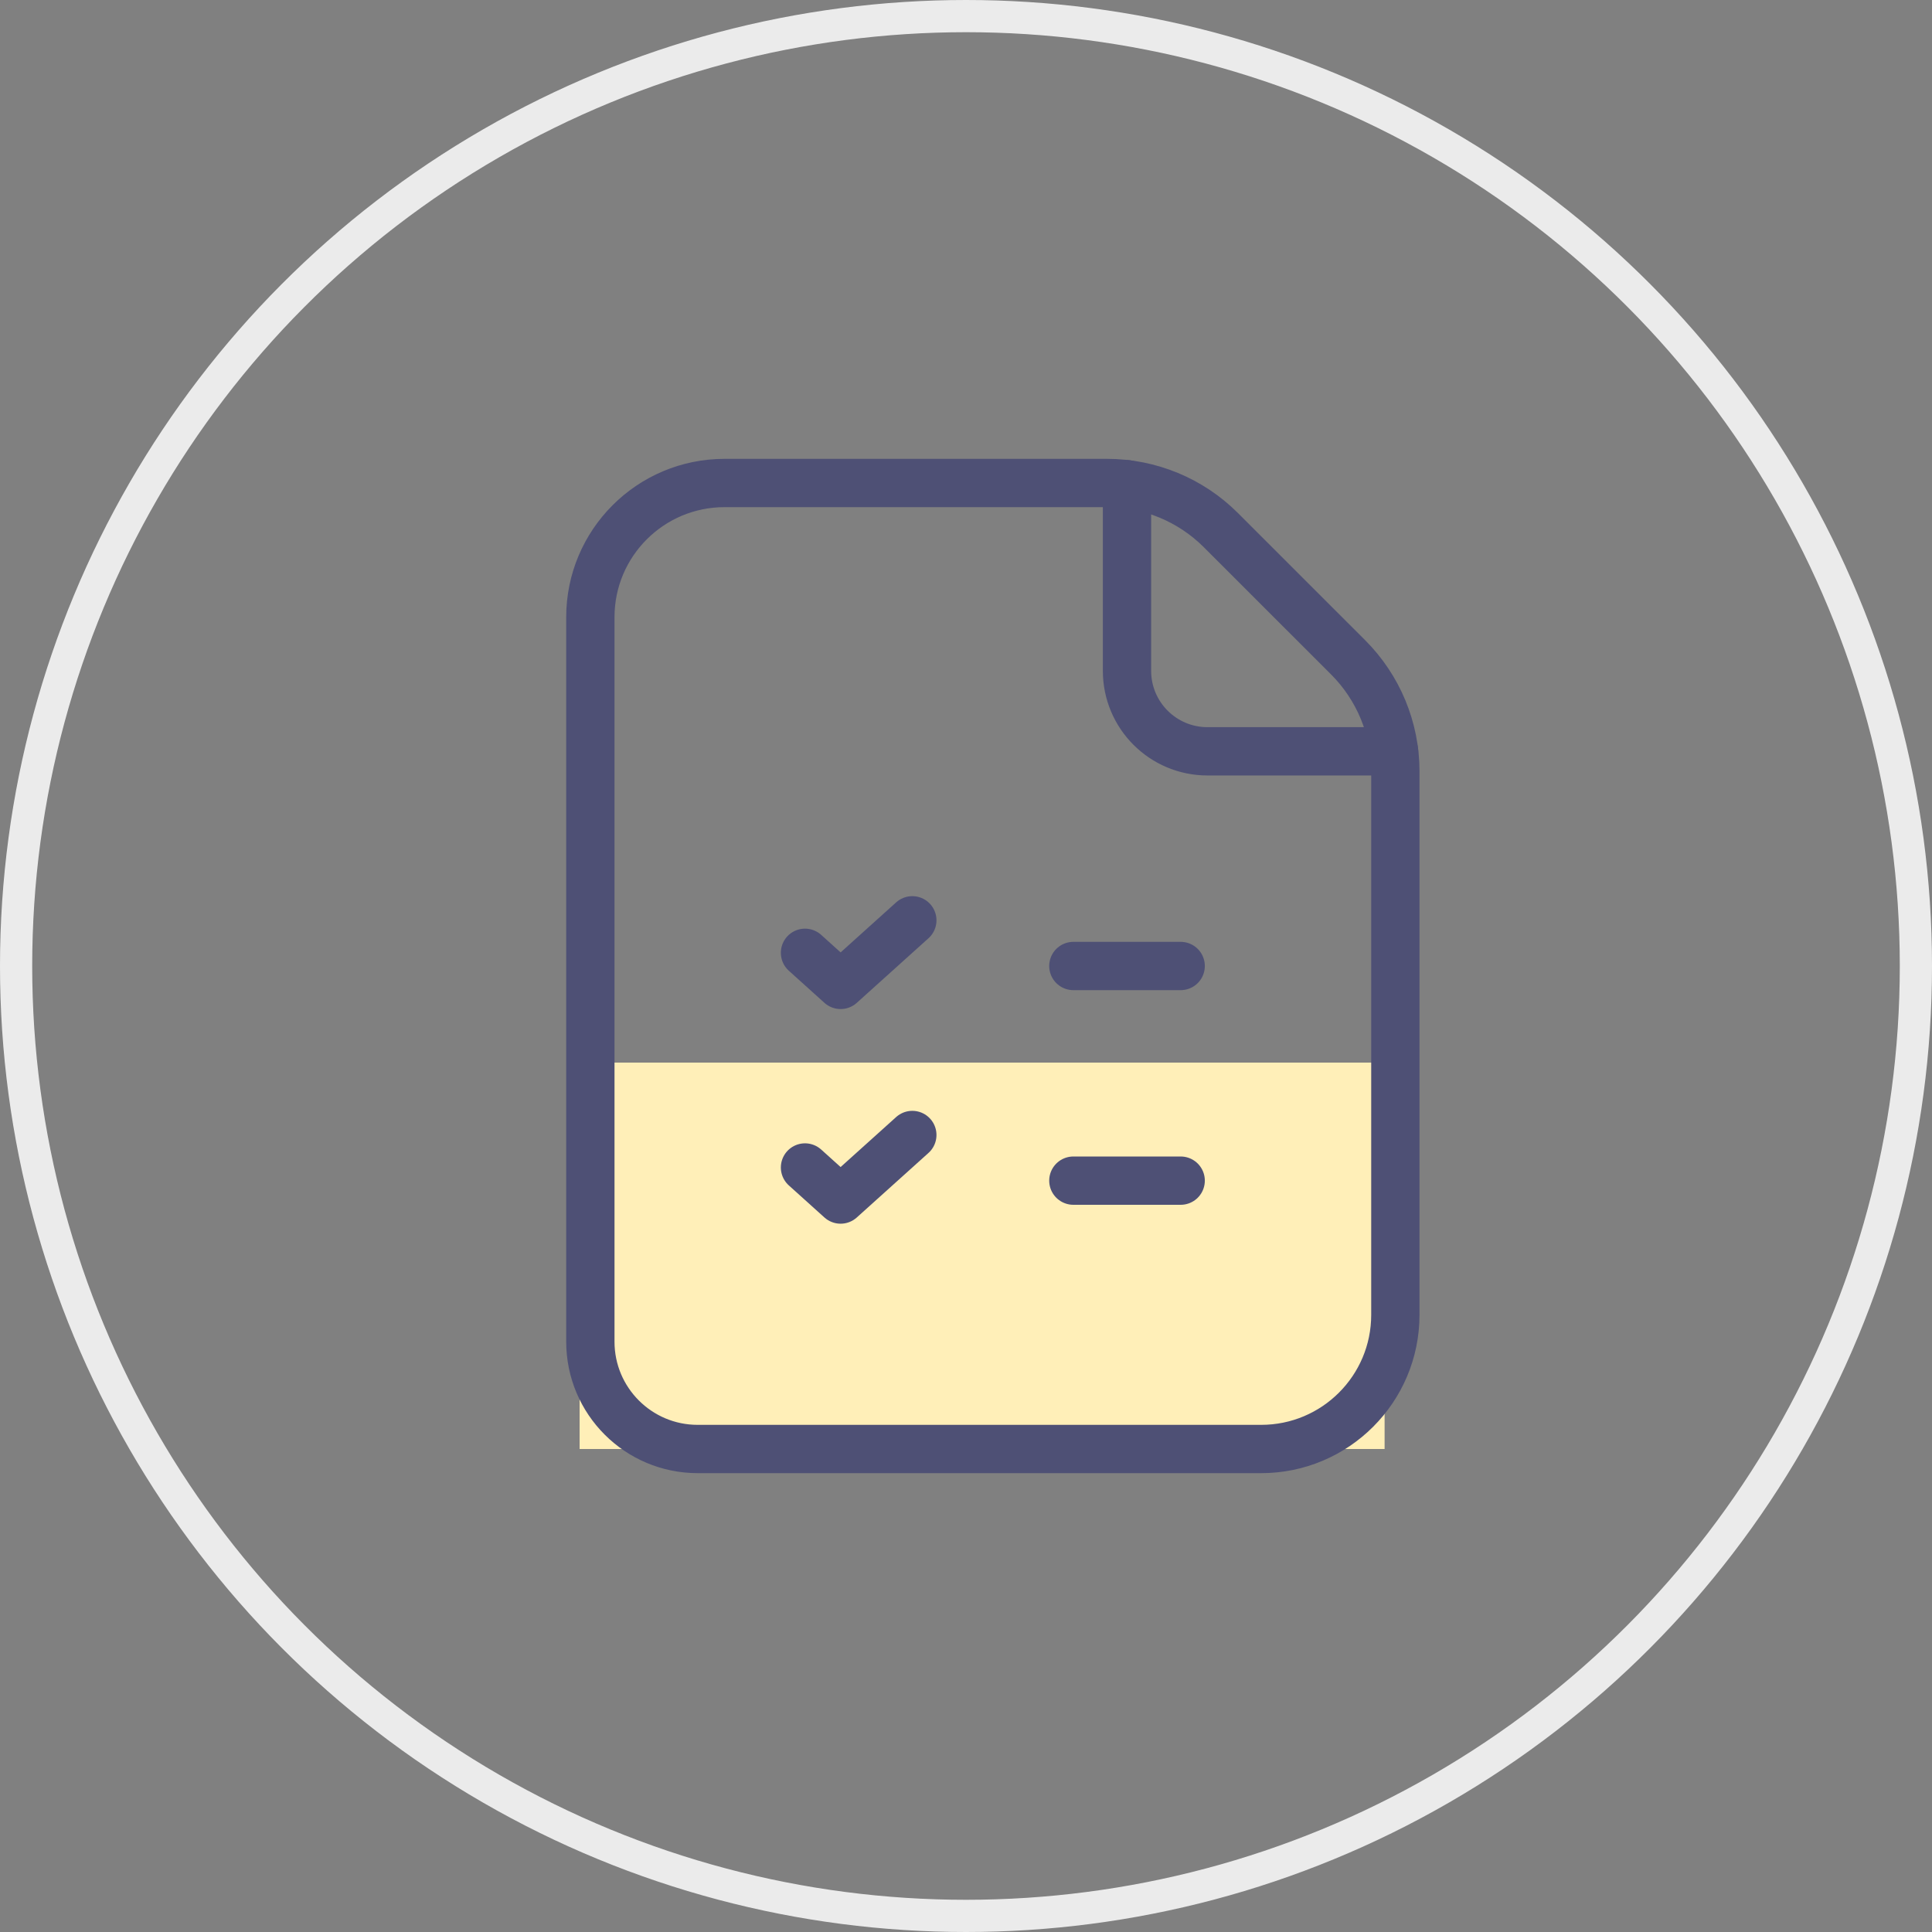<?xml version="1.0" encoding="UTF-8"?> <svg xmlns="http://www.w3.org/2000/svg" width="60" height="60" viewBox="0 0 60 60" fill="none"><rect x="0" y="0" width="60" height="60" fill="#808080" stroke="none"/> <circle cx="30" cy="30" r="29.5" stroke="#EBEBEB"></circle> <rect x="18" y="33" width="25" height="12" fill="#FFEFB8"></rect> <path fill-rule="evenodd" clip-rule="evenodd" d="M21.667 45H39.167C41.468 45 43.334 43.135 43.334 40.833V23.953C43.334 22.627 42.807 21.355 41.87 20.417L37.917 16.465C36.979 15.527 35.707 15 34.381 15H22.501C20.2 15 18.334 16.866 18.334 19.167V41.667C18.334 43.508 19.826 45 21.667 45Z" stroke="#4E5075" stroke-width="1.5" stroke-linecap="round" stroke-linejoin="round"></path> <path d="M43.294 23.333H37.5C36.119 23.333 35 22.214 35 20.833V15.039" stroke="#4E5075" stroke-width="1.5" stroke-linecap="round" stroke-linejoin="round"></path> <path d="M33.334 36.666H36.667" stroke="#4E5075" stroke-width="1.5" stroke-linecap="round" stroke-linejoin="round"></path> <path d="M25 36.257L26.106 37.253L28.333 35.248" stroke="#4E5075" stroke-width="1.5" stroke-linecap="round" stroke-linejoin="round"></path> <path d="M33.334 30H36.667" stroke="#4E5075" stroke-width="1.5" stroke-linecap="round" stroke-linejoin="round"></path> <path d="M25 29.59L26.106 30.587L28.333 28.581" stroke="#4E5075" stroke-width="1.5" stroke-linecap="round" stroke-linejoin="round"></path> </svg> 